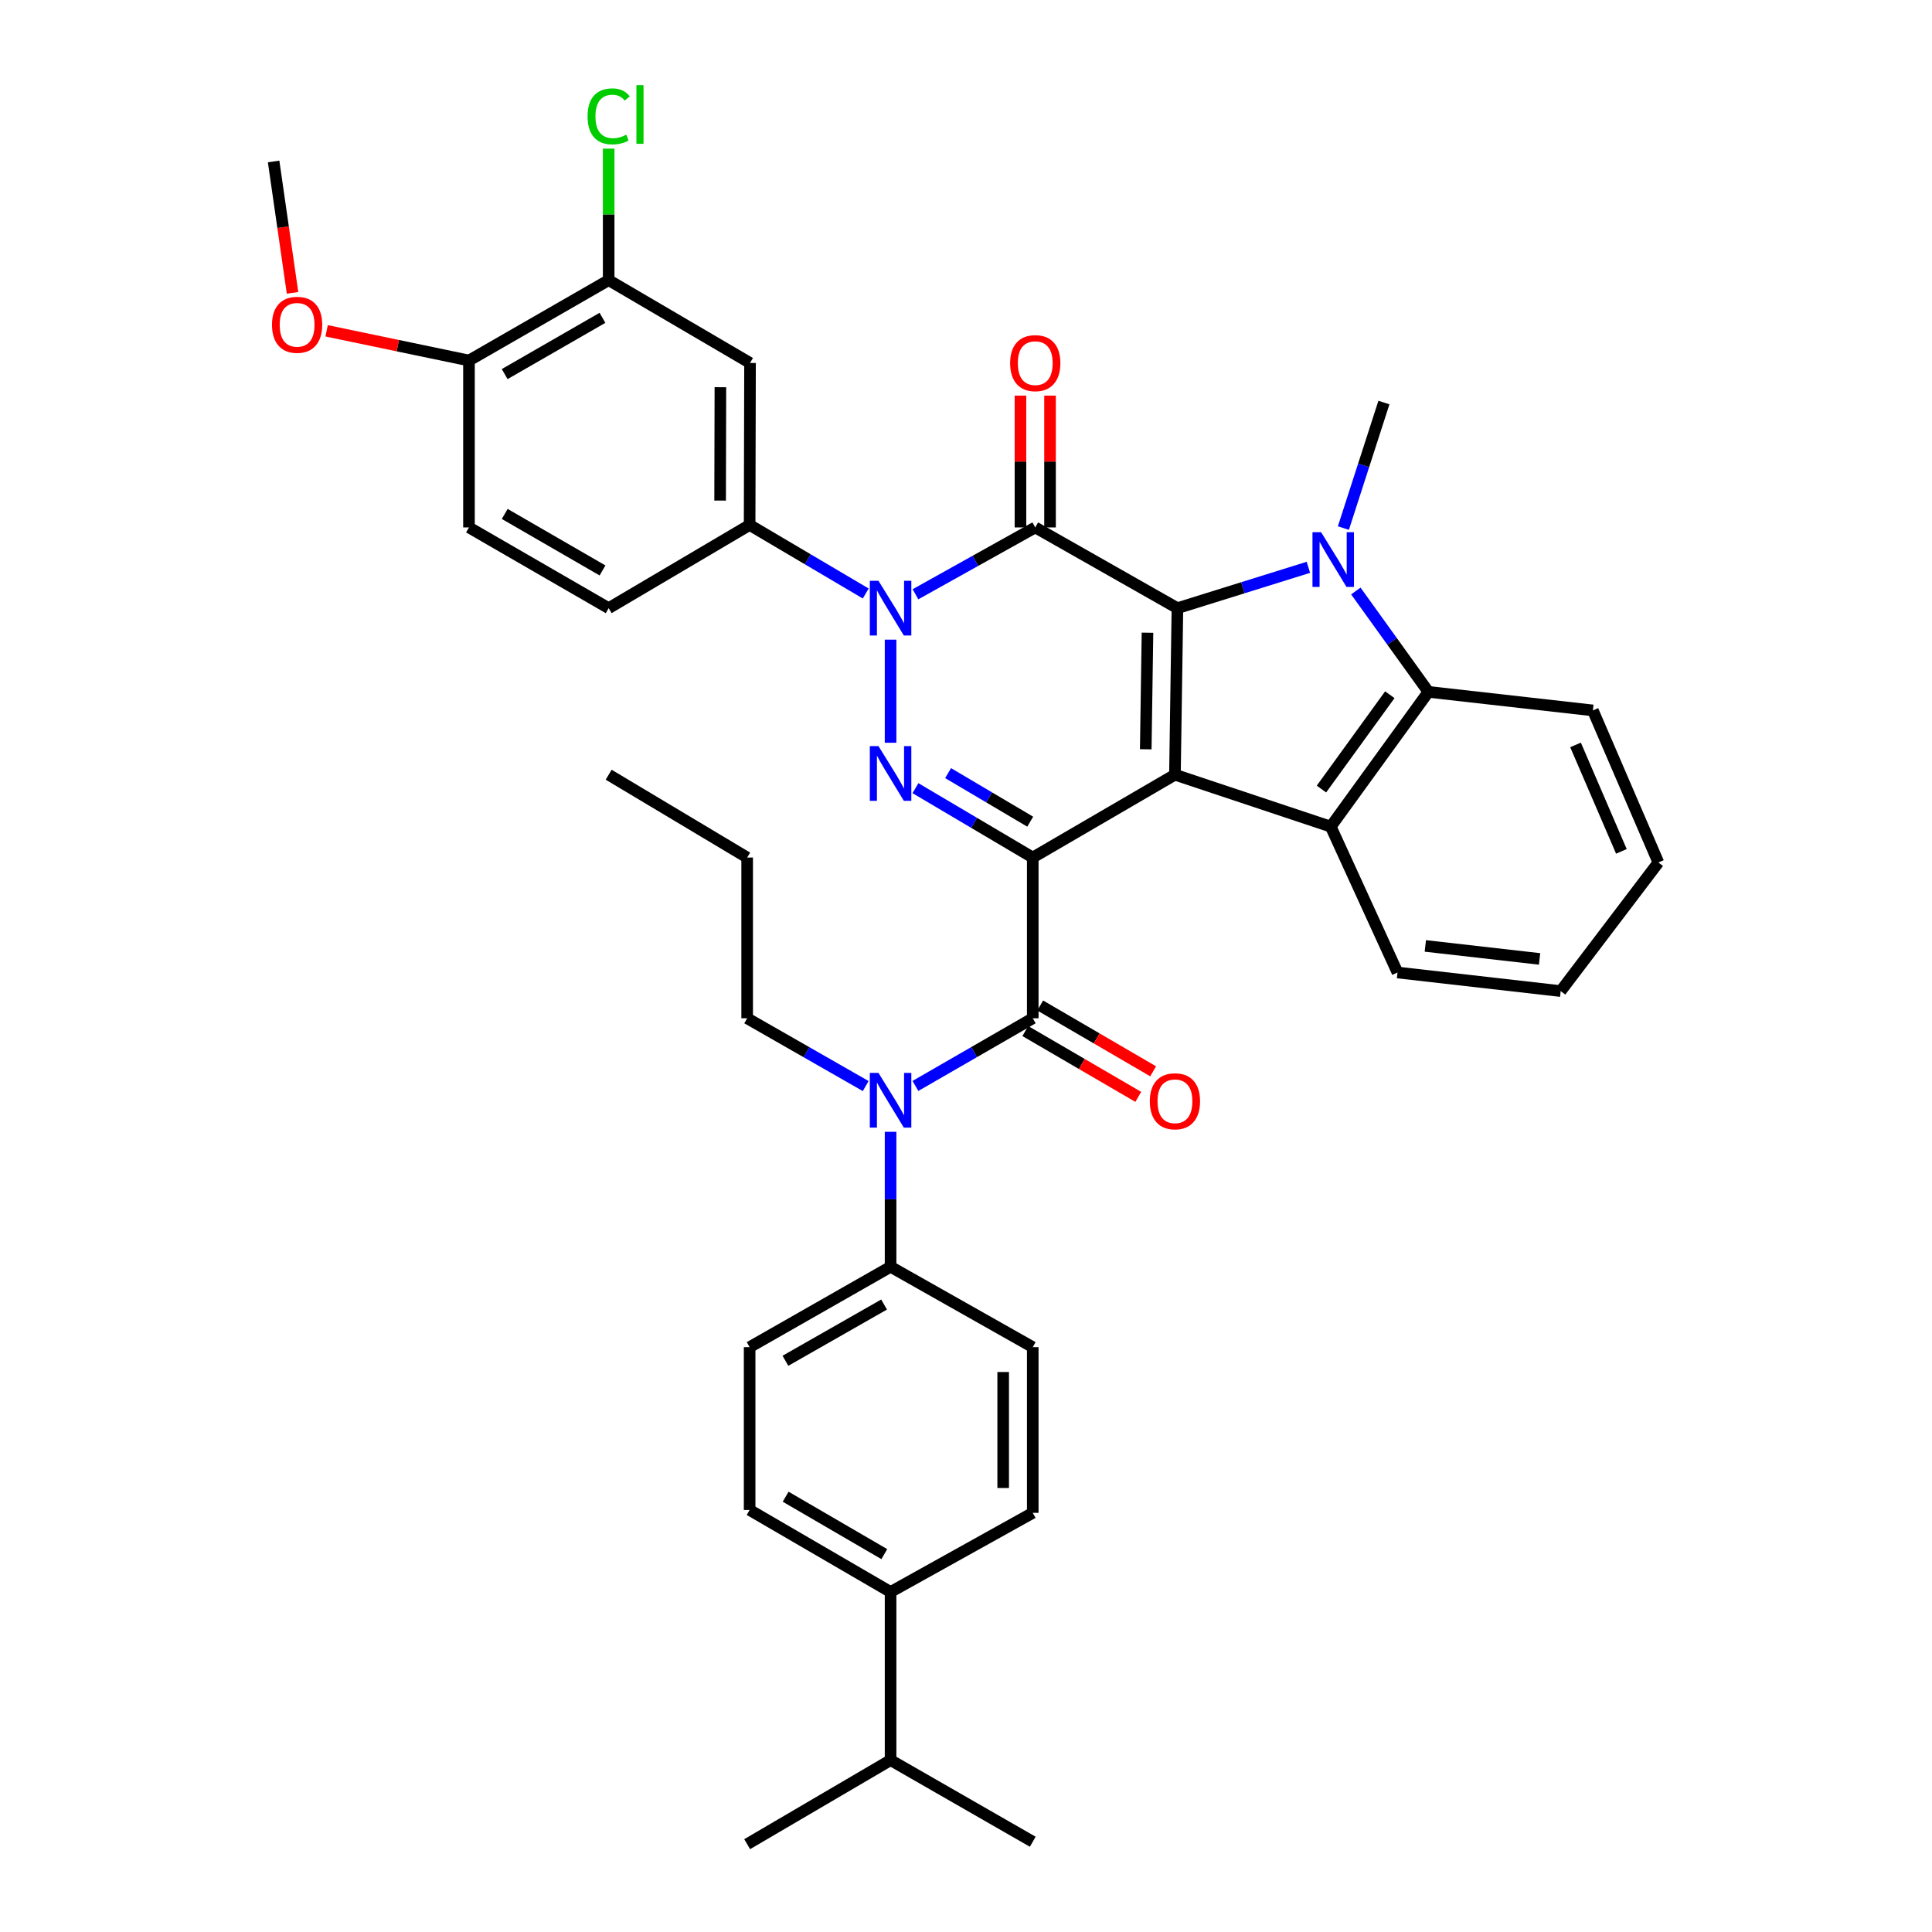 <?xml version='1.0' encoding='iso-8859-1'?>
<svg version='1.1' baseProfile='full'
              xmlns='http://www.w3.org/2000/svg'
                      xmlns:rdkit='http://www.rdkit.org/xml'
                      xmlns:xlink='http://www.w3.org/1999/xlink'
                  xml:space='preserve'
width='1000px' height='1000px' viewBox='0 0 1000 1000'>
<!-- END OF HEADER -->
<rect style='opacity:1.0;fill:#FFFFFF;stroke:none' width='1000' height='1000' x='0' y='0'> </rect>
<path class='bond-0' d='M 534.55,443.861 L 608.149,400.986' style='fill:none;fill-rule:evenodd;stroke:#000000;stroke-width:6px;stroke-linecap:butt;stroke-linejoin:miter;stroke-opacity:1' />
<path class='bond-4' d='M 534.55,443.861 L 504.194,425.908' style='fill:none;fill-rule:evenodd;stroke:#000000;stroke-width:6px;stroke-linecap:butt;stroke-linejoin:miter;stroke-opacity:1' />
<path class='bond-4' d='M 504.194,425.908 L 473.837,407.955' style='fill:none;fill-rule:evenodd;stroke:#0000FF;stroke-width:6px;stroke-linecap:butt;stroke-linejoin:miter;stroke-opacity:1' />
<path class='bond-4' d='M 533.235,425.3 L 511.985,412.733' style='fill:none;fill-rule:evenodd;stroke:#000000;stroke-width:6px;stroke-linecap:butt;stroke-linejoin:miter;stroke-opacity:1' />
<path class='bond-4' d='M 511.985,412.733 L 490.736,400.166' style='fill:none;fill-rule:evenodd;stroke:#0000FF;stroke-width:6px;stroke-linecap:butt;stroke-linejoin:miter;stroke-opacity:1' />
<path class='bond-6' d='M 534.55,443.861 L 534.55,527.06' style='fill:none;fill-rule:evenodd;stroke:#000000;stroke-width:6px;stroke-linecap:butt;stroke-linejoin:miter;stroke-opacity:1' />
<path class='bond-1' d='M 608.149,400.986 L 609.433,314.785' style='fill:none;fill-rule:evenodd;stroke:#000000;stroke-width:6px;stroke-linecap:butt;stroke-linejoin:miter;stroke-opacity:1' />
<path class='bond-1' d='M 593.037,387.828 L 593.936,327.487' style='fill:none;fill-rule:evenodd;stroke:#000000;stroke-width:6px;stroke-linecap:butt;stroke-linejoin:miter;stroke-opacity:1' />
<path class='bond-7' d='M 608.149,400.986 L 688.797,427.857' style='fill:none;fill-rule:evenodd;stroke:#000000;stroke-width:6px;stroke-linecap:butt;stroke-linejoin:miter;stroke-opacity:1' />
<path class='bond-5' d='M 609.433,314.785 L 643.327,304.212' style='fill:none;fill-rule:evenodd;stroke:#000000;stroke-width:6px;stroke-linecap:butt;stroke-linejoin:miter;stroke-opacity:1' />
<path class='bond-5' d='M 643.327,304.212 L 677.221,293.64' style='fill:none;fill-rule:evenodd;stroke:#0000FF;stroke-width:6px;stroke-linecap:butt;stroke-linejoin:miter;stroke-opacity:1' />
<path class='bond-38' d='M 609.433,314.785 L 535.843,272.998' style='fill:none;fill-rule:evenodd;stroke:#000000;stroke-width:6px;stroke-linecap:butt;stroke-linejoin:miter;stroke-opacity:1' />
<path class='bond-2' d='M 535.843,272.998 L 504.843,290.297' style='fill:none;fill-rule:evenodd;stroke:#000000;stroke-width:6px;stroke-linecap:butt;stroke-linejoin:miter;stroke-opacity:1' />
<path class='bond-2' d='M 504.843,290.297 L 473.844,307.595' style='fill:none;fill-rule:evenodd;stroke:#0000FF;stroke-width:6px;stroke-linecap:butt;stroke-linejoin:miter;stroke-opacity:1' />
<path class='bond-13' d='M 543.496,272.998 L 543.496,238.882' style='fill:none;fill-rule:evenodd;stroke:#000000;stroke-width:6px;stroke-linecap:butt;stroke-linejoin:miter;stroke-opacity:1' />
<path class='bond-13' d='M 543.496,238.882 L 543.496,204.765' style='fill:none;fill-rule:evenodd;stroke:#FF0000;stroke-width:6px;stroke-linecap:butt;stroke-linejoin:miter;stroke-opacity:1' />
<path class='bond-13' d='M 528.189,272.998 L 528.189,238.882' style='fill:none;fill-rule:evenodd;stroke:#000000;stroke-width:6px;stroke-linecap:butt;stroke-linejoin:miter;stroke-opacity:1' />
<path class='bond-13' d='M 528.189,238.882 L 528.189,204.765' style='fill:none;fill-rule:evenodd;stroke:#FF0000;stroke-width:6px;stroke-linecap:butt;stroke-linejoin:miter;stroke-opacity:1' />
<path class='bond-3' d='M 460.96,331.084 L 460.96,384.448' style='fill:none;fill-rule:evenodd;stroke:#0000FF;stroke-width:6px;stroke-linecap:butt;stroke-linejoin:miter;stroke-opacity:1' />
<path class='bond-9' d='M 448.102,307.194 L 418.055,289.454' style='fill:none;fill-rule:evenodd;stroke:#0000FF;stroke-width:6px;stroke-linecap:butt;stroke-linejoin:miter;stroke-opacity:1' />
<path class='bond-9' d='M 418.055,289.454 L 388.007,271.714' style='fill:none;fill-rule:evenodd;stroke:#000000;stroke-width:6px;stroke-linecap:butt;stroke-linejoin:miter;stroke-opacity:1' />
<path class='bond-24' d='M 695.334,273.336 L 705.824,240.845' style='fill:none;fill-rule:evenodd;stroke:#0000FF;stroke-width:6px;stroke-linecap:butt;stroke-linejoin:miter;stroke-opacity:1' />
<path class='bond-24' d='M 705.824,240.845 L 716.315,208.354' style='fill:none;fill-rule:evenodd;stroke:#000000;stroke-width:6px;stroke-linecap:butt;stroke-linejoin:miter;stroke-opacity:1' />
<path class='bond-39' d='M 701.778,305.9 L 720.56,332.006' style='fill:none;fill-rule:evenodd;stroke:#0000FF;stroke-width:6px;stroke-linecap:butt;stroke-linejoin:miter;stroke-opacity:1' />
<path class='bond-39' d='M 720.56,332.006 L 739.343,358.111' style='fill:none;fill-rule:evenodd;stroke:#000000;stroke-width:6px;stroke-linecap:butt;stroke-linejoin:miter;stroke-opacity:1' />
<path class='bond-10' d='M 534.55,527.06 L 504.187,544.572' style='fill:none;fill-rule:evenodd;stroke:#000000;stroke-width:6px;stroke-linecap:butt;stroke-linejoin:miter;stroke-opacity:1' />
<path class='bond-10' d='M 504.187,544.572 L 473.824,562.083' style='fill:none;fill-rule:evenodd;stroke:#0000FF;stroke-width:6px;stroke-linecap:butt;stroke-linejoin:miter;stroke-opacity:1' />
<path class='bond-15' d='M 530.698,533.673 L 559.932,550.704' style='fill:none;fill-rule:evenodd;stroke:#000000;stroke-width:6px;stroke-linecap:butt;stroke-linejoin:miter;stroke-opacity:1' />
<path class='bond-15' d='M 559.932,550.704 L 589.167,567.735' style='fill:none;fill-rule:evenodd;stroke:#FF0000;stroke-width:6px;stroke-linecap:butt;stroke-linejoin:miter;stroke-opacity:1' />
<path class='bond-15' d='M 538.403,520.448 L 567.637,537.478' style='fill:none;fill-rule:evenodd;stroke:#000000;stroke-width:6px;stroke-linecap:butt;stroke-linejoin:miter;stroke-opacity:1' />
<path class='bond-15' d='M 567.637,537.478 L 596.872,554.509' style='fill:none;fill-rule:evenodd;stroke:#FF0000;stroke-width:6px;stroke-linecap:butt;stroke-linejoin:miter;stroke-opacity:1' />
<path class='bond-8' d='M 688.797,427.857 L 739.343,358.111' style='fill:none;fill-rule:evenodd;stroke:#000000;stroke-width:6px;stroke-linecap:butt;stroke-linejoin:miter;stroke-opacity:1' />
<path class='bond-8' d='M 683.985,408.413 L 719.367,359.591' style='fill:none;fill-rule:evenodd;stroke:#000000;stroke-width:6px;stroke-linecap:butt;stroke-linejoin:miter;stroke-opacity:1' />
<path class='bond-26' d='M 688.797,427.857 L 723.347,503.369' style='fill:none;fill-rule:evenodd;stroke:#000000;stroke-width:6px;stroke-linecap:butt;stroke-linejoin:miter;stroke-opacity:1' />
<path class='bond-28' d='M 739.343,358.111 L 824.464,367.711' style='fill:none;fill-rule:evenodd;stroke:#000000;stroke-width:6px;stroke-linecap:butt;stroke-linejoin:miter;stroke-opacity:1' />
<path class='bond-11' d='M 388.007,271.714 L 388.212,187.877' style='fill:none;fill-rule:evenodd;stroke:#000000;stroke-width:6px;stroke-linecap:butt;stroke-linejoin:miter;stroke-opacity:1' />
<path class='bond-11' d='M 372.732,259.101 L 372.874,200.415' style='fill:none;fill-rule:evenodd;stroke:#000000;stroke-width:6px;stroke-linecap:butt;stroke-linejoin:miter;stroke-opacity:1' />
<path class='bond-17' d='M 388.007,271.714 L 315.046,314.785' style='fill:none;fill-rule:evenodd;stroke:#000000;stroke-width:6px;stroke-linecap:butt;stroke-linejoin:miter;stroke-opacity:1' />
<path class='bond-14' d='M 460.96,585.817 L 460.96,620.751' style='fill:none;fill-rule:evenodd;stroke:#0000FF;stroke-width:6px;stroke-linecap:butt;stroke-linejoin:miter;stroke-opacity:1' />
<path class='bond-14' d='M 460.96,620.751 L 460.96,655.686' style='fill:none;fill-rule:evenodd;stroke:#000000;stroke-width:6px;stroke-linecap:butt;stroke-linejoin:miter;stroke-opacity:1' />
<path class='bond-30' d='M 448.082,562.139 L 417.407,544.6' style='fill:none;fill-rule:evenodd;stroke:#0000FF;stroke-width:6px;stroke-linecap:butt;stroke-linejoin:miter;stroke-opacity:1' />
<path class='bond-30' d='M 417.407,544.6 L 386.732,527.06' style='fill:none;fill-rule:evenodd;stroke:#000000;stroke-width:6px;stroke-linecap:butt;stroke-linejoin:miter;stroke-opacity:1' />
<path class='bond-12' d='M 388.212,187.877 L 315.046,145.002' style='fill:none;fill-rule:evenodd;stroke:#000000;stroke-width:6px;stroke-linecap:butt;stroke-linejoin:miter;stroke-opacity:1' />
<path class='bond-25' d='M 315.046,145.002 L 315.046,110.968' style='fill:none;fill-rule:evenodd;stroke:#000000;stroke-width:6px;stroke-linecap:butt;stroke-linejoin:miter;stroke-opacity:1' />
<path class='bond-25' d='M 315.046,110.968 L 315.046,76.935' style='fill:none;fill-rule:evenodd;stroke:#00CC00;stroke-width:6px;stroke-linecap:butt;stroke-linejoin:miter;stroke-opacity:1' />
<path class='bond-42' d='M 315.046,145.002 L 242.74,186.601' style='fill:none;fill-rule:evenodd;stroke:#000000;stroke-width:6px;stroke-linecap:butt;stroke-linejoin:miter;stroke-opacity:1' />
<path class='bond-42' d='M 311.834,164.509 L 261.219,193.629' style='fill:none;fill-rule:evenodd;stroke:#000000;stroke-width:6px;stroke-linecap:butt;stroke-linejoin:miter;stroke-opacity:1' />
<path class='bond-19' d='M 460.96,655.686 L 534.55,697.286' style='fill:none;fill-rule:evenodd;stroke:#000000;stroke-width:6px;stroke-linecap:butt;stroke-linejoin:miter;stroke-opacity:1' />
<path class='bond-20' d='M 460.96,655.686 L 388.007,697.286' style='fill:none;fill-rule:evenodd;stroke:#000000;stroke-width:6px;stroke-linecap:butt;stroke-linejoin:miter;stroke-opacity:1' />
<path class='bond-20' d='M 457.599,675.223 L 406.532,704.342' style='fill:none;fill-rule:evenodd;stroke:#000000;stroke-width:6px;stroke-linecap:butt;stroke-linejoin:miter;stroke-opacity:1' />
<path class='bond-16' d='M 242.74,186.601 L 242.74,272.998' style='fill:none;fill-rule:evenodd;stroke:#000000;stroke-width:6px;stroke-linecap:butt;stroke-linejoin:miter;stroke-opacity:1' />
<path class='bond-29' d='M 242.74,186.601 L 205.898,178.913' style='fill:none;fill-rule:evenodd;stroke:#000000;stroke-width:6px;stroke-linecap:butt;stroke-linejoin:miter;stroke-opacity:1' />
<path class='bond-29' d='M 205.898,178.913 L 169.056,171.225' style='fill:none;fill-rule:evenodd;stroke:#FF0000;stroke-width:6px;stroke-linecap:butt;stroke-linejoin:miter;stroke-opacity:1' />
<path class='bond-21' d='M 315.046,314.785 L 242.74,272.998' style='fill:none;fill-rule:evenodd;stroke:#000000;stroke-width:6px;stroke-linecap:butt;stroke-linejoin:miter;stroke-opacity:1' />
<path class='bond-21' d='M 311.859,295.264 L 261.245,266.014' style='fill:none;fill-rule:evenodd;stroke:#000000;stroke-width:6px;stroke-linecap:butt;stroke-linejoin:miter;stroke-opacity:1' />
<path class='bond-18' d='M 460.96,824.007 L 388.007,781.557' style='fill:none;fill-rule:evenodd;stroke:#000000;stroke-width:6px;stroke-linecap:butt;stroke-linejoin:miter;stroke-opacity:1' />
<path class='bond-18' d='M 457.715,804.409 L 406.649,774.694' style='fill:none;fill-rule:evenodd;stroke:#000000;stroke-width:6px;stroke-linecap:butt;stroke-linejoin:miter;stroke-opacity:1' />
<path class='bond-27' d='M 460.96,824.007 L 460.96,911.032' style='fill:none;fill-rule:evenodd;stroke:#000000;stroke-width:6px;stroke-linecap:butt;stroke-linejoin:miter;stroke-opacity:1' />
<path class='bond-40' d='M 460.96,824.007 L 534.55,783.045' style='fill:none;fill-rule:evenodd;stroke:#000000;stroke-width:6px;stroke-linecap:butt;stroke-linejoin:miter;stroke-opacity:1' />
<path class='bond-22' d='M 534.55,697.286 L 534.55,783.045' style='fill:none;fill-rule:evenodd;stroke:#000000;stroke-width:6px;stroke-linecap:butt;stroke-linejoin:miter;stroke-opacity:1' />
<path class='bond-22' d='M 519.244,710.15 L 519.244,770.181' style='fill:none;fill-rule:evenodd;stroke:#000000;stroke-width:6px;stroke-linecap:butt;stroke-linejoin:miter;stroke-opacity:1' />
<path class='bond-23' d='M 388.007,697.286 L 388.007,781.557' style='fill:none;fill-rule:evenodd;stroke:#000000;stroke-width:6px;stroke-linecap:butt;stroke-linejoin:miter;stroke-opacity:1' />
<path class='bond-35' d='M 723.347,503.369 L 807.814,512.987' style='fill:none;fill-rule:evenodd;stroke:#000000;stroke-width:6px;stroke-linecap:butt;stroke-linejoin:miter;stroke-opacity:1' />
<path class='bond-35' d='M 737.749,489.604 L 796.875,496.336' style='fill:none;fill-rule:evenodd;stroke:#000000;stroke-width:6px;stroke-linecap:butt;stroke-linejoin:miter;stroke-opacity:1' />
<path class='bond-31' d='M 460.96,911.032 L 534.55,953.278' style='fill:none;fill-rule:evenodd;stroke:#000000;stroke-width:6px;stroke-linecap:butt;stroke-linejoin:miter;stroke-opacity:1' />
<path class='bond-32' d='M 460.96,911.032 L 386.732,954.545' style='fill:none;fill-rule:evenodd;stroke:#000000;stroke-width:6px;stroke-linecap:butt;stroke-linejoin:miter;stroke-opacity:1' />
<path class='bond-41' d='M 824.464,367.711 L 858.376,446.421' style='fill:none;fill-rule:evenodd;stroke:#000000;stroke-width:6px;stroke-linecap:butt;stroke-linejoin:miter;stroke-opacity:1' />
<path class='bond-41' d='M 815.493,385.574 L 839.232,440.671' style='fill:none;fill-rule:evenodd;stroke:#000000;stroke-width:6px;stroke-linecap:butt;stroke-linejoin:miter;stroke-opacity:1' />
<path class='bond-33' d='M 151.415,151.585 L 146.52,117.578' style='fill:none;fill-rule:evenodd;stroke:#FF0000;stroke-width:6px;stroke-linecap:butt;stroke-linejoin:miter;stroke-opacity:1' />
<path class='bond-33' d='M 146.52,117.578 L 141.624,83.572' style='fill:none;fill-rule:evenodd;stroke:#000000;stroke-width:6px;stroke-linecap:butt;stroke-linejoin:miter;stroke-opacity:1' />
<path class='bond-34' d='M 386.732,527.06 L 386.732,443.861' style='fill:none;fill-rule:evenodd;stroke:#000000;stroke-width:6px;stroke-linecap:butt;stroke-linejoin:miter;stroke-opacity:1' />
<path class='bond-37' d='M 386.732,443.861 L 315.046,400.986' style='fill:none;fill-rule:evenodd;stroke:#000000;stroke-width:6px;stroke-linecap:butt;stroke-linejoin:miter;stroke-opacity:1' />
<path class='bond-36' d='M 807.814,512.987 L 858.376,446.421' style='fill:none;fill-rule:evenodd;stroke:#000000;stroke-width:6px;stroke-linecap:butt;stroke-linejoin:miter;stroke-opacity:1' />
<path  class='atom-4' d='M 454.7 300.625
L 463.98 315.625
Q 464.9 317.105, 466.38 319.785
Q 467.86 322.465, 467.94 322.625
L 467.94 300.625
L 471.7 300.625
L 471.7 328.945
L 467.82 328.945
L 457.86 312.545
Q 456.7 310.625, 455.46 308.425
Q 454.26 306.225, 453.9 305.545
L 453.9 328.945
L 450.22 328.945
L 450.22 300.625
L 454.7 300.625
' fill='#0000FF'/>
<path  class='atom-5' d='M 454.7 386.18
L 463.98 401.18
Q 464.9 402.66, 466.38 405.34
Q 467.86 408.02, 467.94 408.18
L 467.94 386.18
L 471.7 386.18
L 471.7 414.5
L 467.82 414.5
L 457.86 398.1
Q 456.7 396.18, 455.46 393.98
Q 454.26 391.78, 453.9 391.1
L 453.9 414.5
L 450.22 414.5
L 450.22 386.18
L 454.7 386.18
' fill='#0000FF'/>
<path  class='atom-6' d='M 683.813 275.471
L 693.093 290.471
Q 694.013 291.951, 695.493 294.631
Q 696.973 297.311, 697.053 297.471
L 697.053 275.471
L 700.813 275.471
L 700.813 303.791
L 696.933 303.791
L 686.973 287.391
Q 685.813 285.471, 684.573 283.271
Q 683.373 281.071, 683.013 280.391
L 683.013 303.791
L 679.333 303.791
L 679.333 275.471
L 683.813 275.471
' fill='#0000FF'/>
<path  class='atom-11' d='M 454.7 555.342
L 463.98 570.342
Q 464.9 571.822, 466.38 574.502
Q 467.86 577.182, 467.94 577.342
L 467.94 555.342
L 471.7 555.342
L 471.7 583.662
L 467.82 583.662
L 457.86 567.262
Q 456.7 565.342, 455.46 563.142
Q 454.26 560.942, 453.9 560.262
L 453.9 583.662
L 450.22 583.662
L 450.22 555.342
L 454.7 555.342
' fill='#0000FF'/>
<path  class='atom-14' d='M 522.843 187.957
Q 522.843 181.157, 526.203 177.357
Q 529.563 173.557, 535.843 173.557
Q 542.123 173.557, 545.483 177.357
Q 548.843 181.157, 548.843 187.957
Q 548.843 194.837, 545.443 198.757
Q 542.043 202.637, 535.843 202.637
Q 529.603 202.637, 526.203 198.757
Q 522.843 194.877, 522.843 187.957
M 535.843 199.437
Q 540.163 199.437, 542.483 196.557
Q 544.843 193.637, 544.843 187.957
Q 544.843 182.397, 542.483 179.597
Q 540.163 176.757, 535.843 176.757
Q 531.523 176.757, 529.163 179.557
Q 526.843 182.357, 526.843 187.957
Q 526.843 193.677, 529.163 196.557
Q 531.523 199.437, 535.843 199.437
' fill='#FF0000'/>
<path  class='atom-16' d='M 595.149 570.016
Q 595.149 563.216, 598.509 559.416
Q 601.869 555.616, 608.149 555.616
Q 614.429 555.616, 617.789 559.416
Q 621.149 563.216, 621.149 570.016
Q 621.149 576.896, 617.749 580.816
Q 614.349 584.696, 608.149 584.696
Q 601.909 584.696, 598.509 580.816
Q 595.149 576.936, 595.149 570.016
M 608.149 581.496
Q 612.469 581.496, 614.789 578.616
Q 617.149 575.696, 617.149 570.016
Q 617.149 564.456, 614.789 561.656
Q 612.469 558.816, 608.149 558.816
Q 603.829 558.816, 601.469 561.616
Q 599.149 564.416, 599.149 570.016
Q 599.149 575.736, 601.469 578.616
Q 603.829 581.496, 608.149 581.496
' fill='#FF0000'/>
<path  class='atom-26' d='M 304.126 60.231
Q 304.126 53.191, 307.406 49.511
Q 310.726 45.791, 317.006 45.791
Q 322.846 45.791, 325.966 49.911
L 323.326 52.071
Q 321.046 49.071, 317.006 49.071
Q 312.726 49.071, 310.446 51.951
Q 308.206 54.791, 308.206 60.231
Q 308.206 65.831, 310.526 68.711
Q 312.886 71.591, 317.446 71.591
Q 320.566 71.591, 324.206 69.711
L 325.326 72.711
Q 323.846 73.671, 321.606 74.231
Q 319.366 74.791, 316.886 74.791
Q 310.726 74.791, 307.406 71.031
Q 304.126 67.271, 304.126 60.231
' fill='#00CC00'/>
<path  class='atom-26' d='M 329.406 44.071
L 333.086 44.071
L 333.086 74.431
L 329.406 74.431
L 329.406 44.071
' fill='#00CC00'/>
<path  class='atom-30' d='M 140.784 168.118
Q 140.784 161.318, 144.144 157.518
Q 147.504 153.718, 153.784 153.718
Q 160.064 153.718, 163.424 157.518
Q 166.784 161.318, 166.784 168.118
Q 166.784 174.998, 163.384 178.918
Q 159.984 182.798, 153.784 182.798
Q 147.544 182.798, 144.144 178.918
Q 140.784 175.038, 140.784 168.118
M 153.784 179.598
Q 158.104 179.598, 160.424 176.718
Q 162.784 173.798, 162.784 168.118
Q 162.784 162.558, 160.424 159.758
Q 158.104 156.918, 153.784 156.918
Q 149.464 156.918, 147.104 159.718
Q 144.784 162.518, 144.784 168.118
Q 144.784 173.838, 147.104 176.718
Q 149.464 179.598, 153.784 179.598
' fill='#FF0000'/>
</svg>
